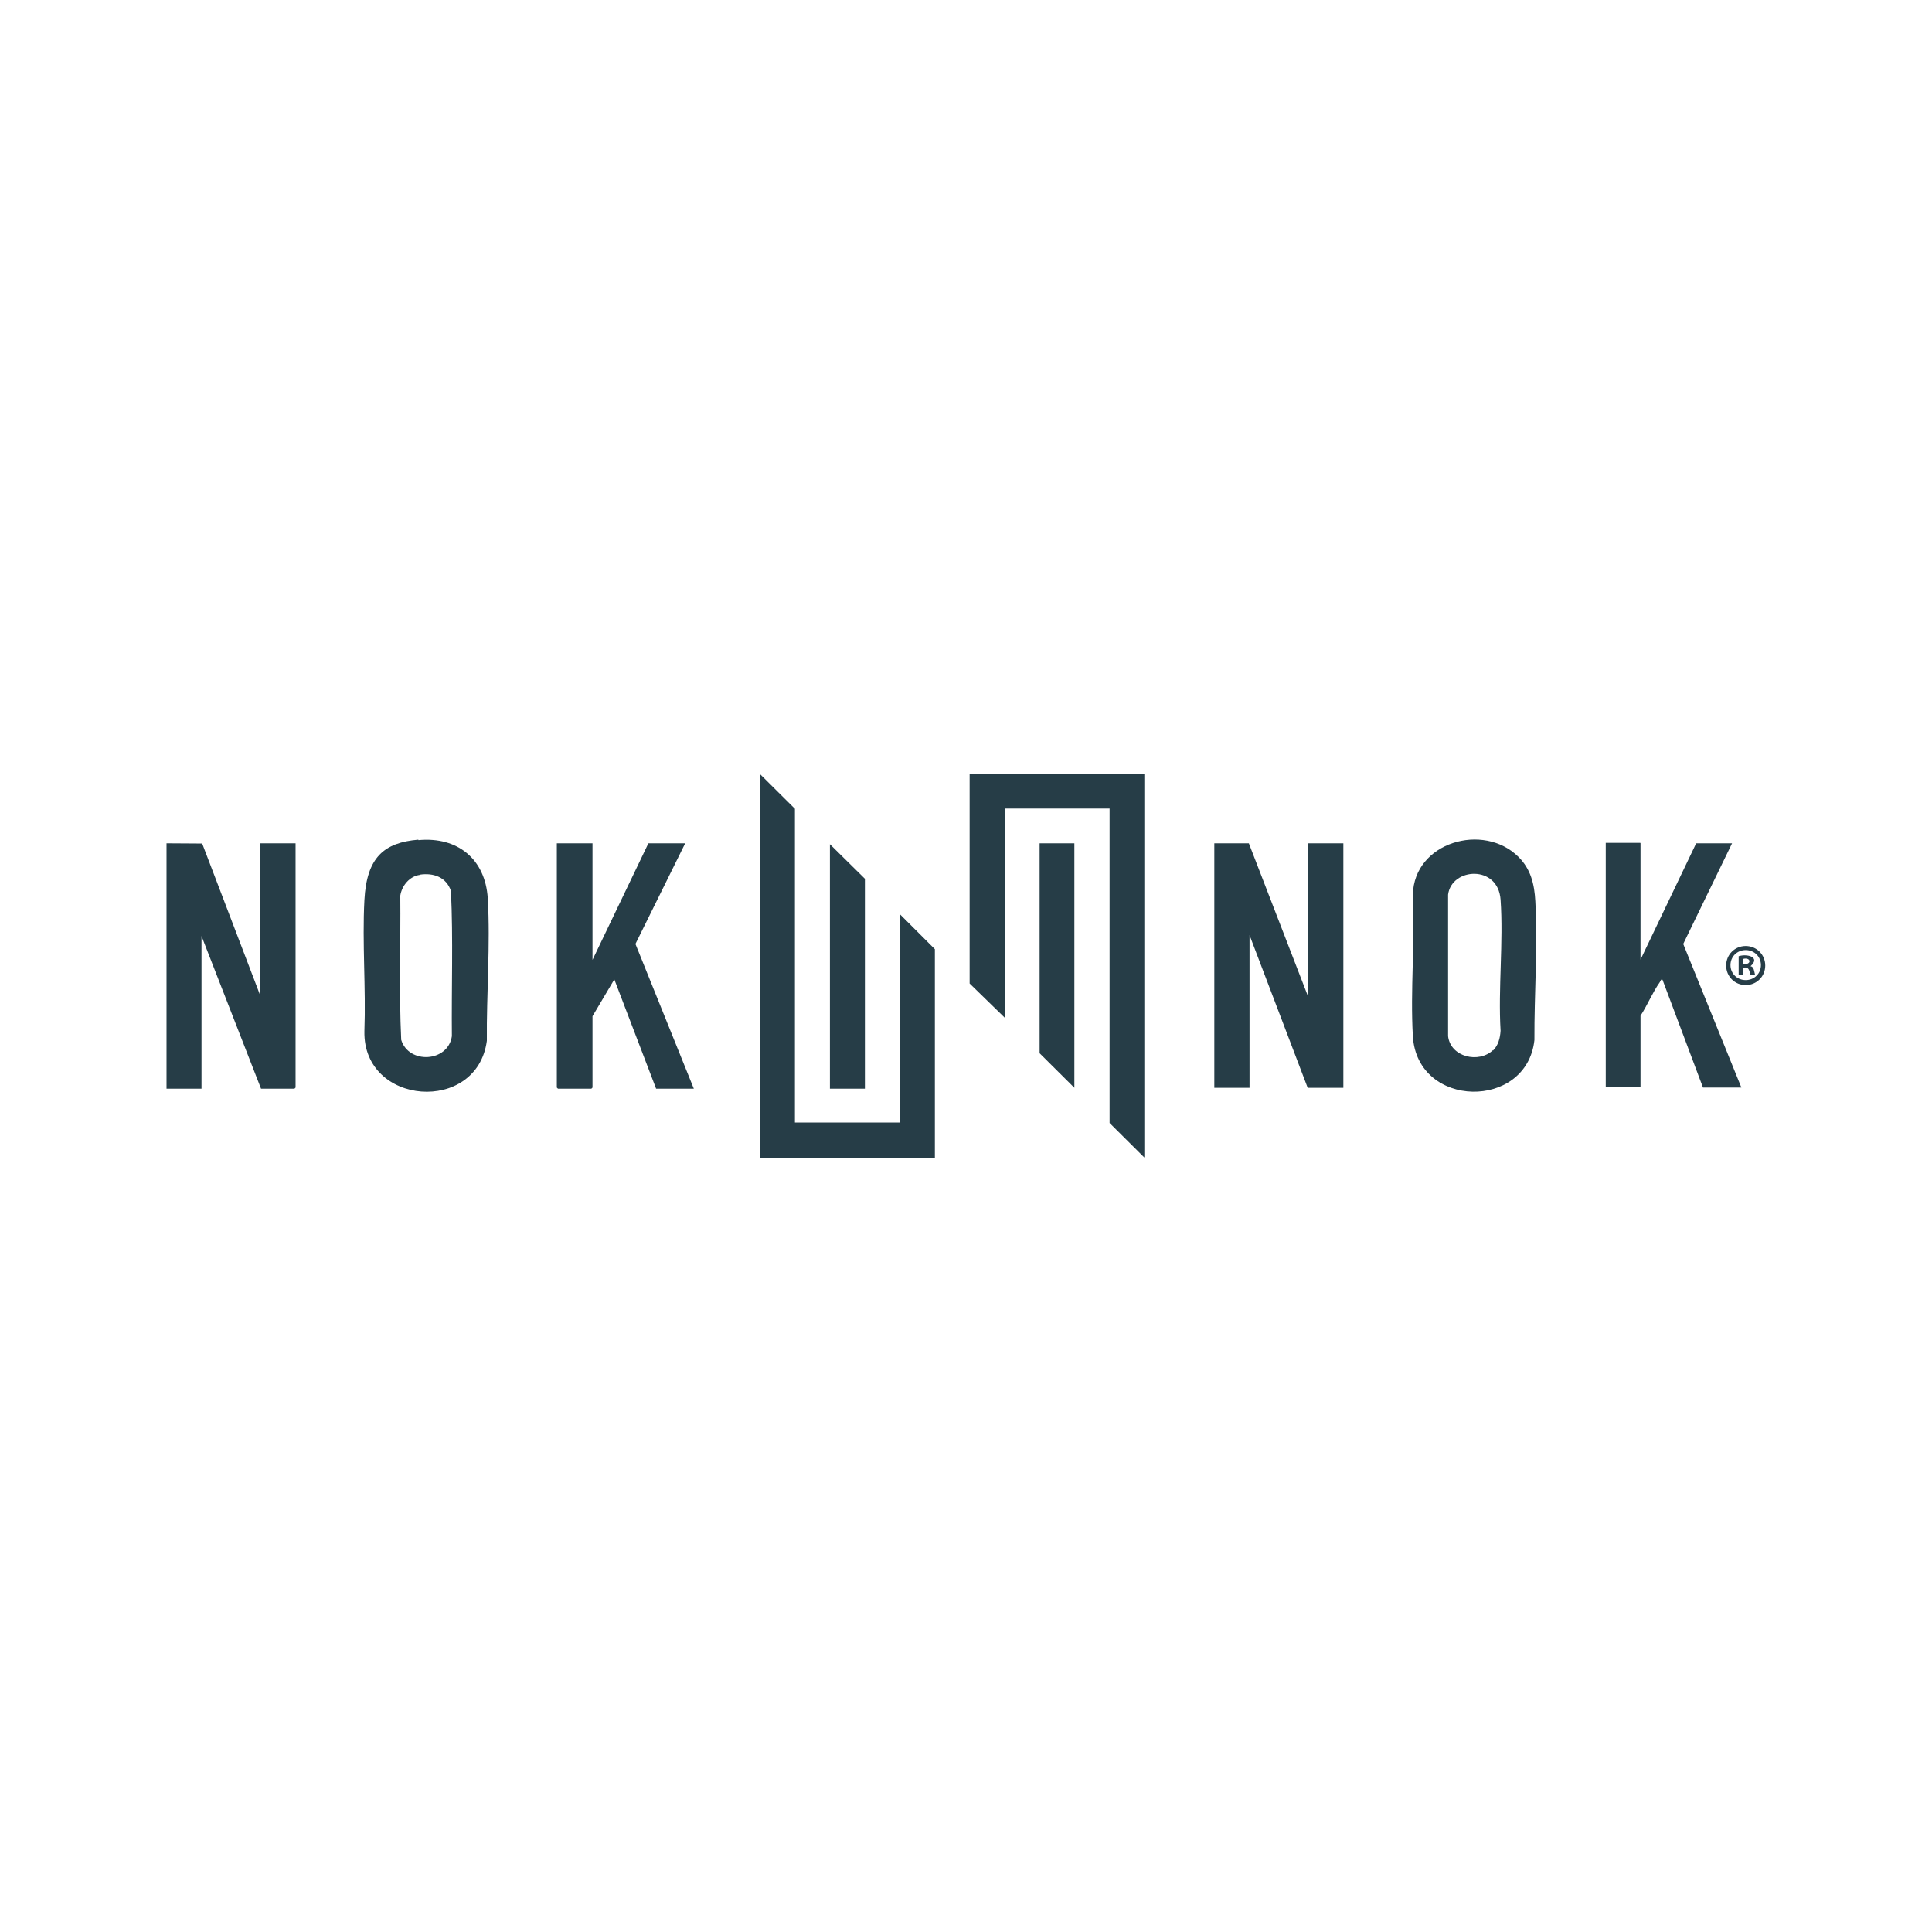 <?xml version="1.0" encoding="UTF-8"?>
<svg id="Laag_1" xmlns="http://www.w3.org/2000/svg" version="1.1" viewBox="0 0 850.4 850.4">
  <!-- Generator: Adobe Illustrator 29.6.1, SVG Export Plug-In . SVG Version: 2.1.1 Build 9)  -->
  <defs>
    <style>
      .st0 {
        fill: none;
      }

      .st1 {
        fill: #263d47;
      }
    </style>
  </defs>
  <rect class="st0" y="0" width="850.4" height="850.4"/>
  <g id="EFLyrR.tif">
    <g>
      <polygon class="st1" points="334.6 509.8 334.6 340.8 349.9 356 349.9 494.1 396 494.1 396 402.3 411.5 417.8 411.5 509.8 334.6 509.8"/>
      <polygon class="st1" points="73.3 371.2 89 371.3 114.4 437.8 114.4 371.2 130.1 371.2 130.1 478.7 129.6 479.2 114.9 479.2 88.7 412 88.7 479.2 73.3 479.2 73.3 371.2"/>
      <polygon class="st1" points="503.7 340.6 503.7 509.5 488.4 494.3 488.4 355.9 442.3 355.9 442.3 448 426.8 432.9 426.8 340.6 503.7 340.6"/>
      <polygon class="st1" points="549.7 371.2 575.6 438.2 575.6 371.2 591.3 371.2 591.3 478.8 575.6 478.8 550 411.6 550 478.8 534.5 478.8 534.5 371.2 549.7 371.2"/>
      <path class="st1" d="M184.2,369.8c17.2-1.6,29.4,8.3,30.5,25.6,1.2,20.4-.6,42.2-.4,62.7-4.3,32.4-54.6,28.6-53.9-4.2.7-19-1-38.8,0-57.7,1-18.9,8.7-25.3,23.7-26.6h0ZM184.8,385.1c-4.5.6-7.9,4.7-8.6,9.1.2,21.2-.6,42.4.4,63.5,3.3,10.8,20.6,9.9,22.3-1.6-.2-21.2.6-42.7-.4-63.9-2-6.1-7.7-8.1-13.7-7.2h0Z"/>
      <path class="st1" d="M668.3,377.1c5.5,5.4,7.1,12.1,7.5,19.6,1.1,20.2-.5,40.8-.4,61.1-3.4,30.9-51.5,30.2-53.5-1.6-1.2-20.4,1-42,0-62.4.5-23.1,31-31.9,46.4-16.7ZM657.2,462.4c2.3-2.3,3.1-5.5,3.3-8.7-1.1-18.8,1.3-39,0-57.7-1.1-15.5-21.6-14.1-23.1-2.2v62.3c1.1,9.2,13.5,12.1,19.8,6.1h0Z"/>
      <polygon class="st1" points="260.8 371.2 260.8 422.5 285.4 371.2 301.6 371.2 279.7 415.5 305.4 479.2 288.8 479.2 270.4 431.1 260.8 447.3 260.8 478.7 260.3 479.2 245.6 479.2 245.1 478.7 245.1 371.2 260.8 371.2"/>
      <path class="st1" d="M722.1,371.2v51.2l24.5-51.2h15.8l-21.5,44.3,25.6,63.2h-16.9l-17.8-47.4c-.5-.7-1,.6-1.2,1-3.2,4.5-5.5,10.2-8.5,14.8v31.5h-15.3v-107.6h15.3-.1Z"/>
      <polygon class="st1" points="472.9 371.2 472.9 478.8 457.6 463.6 457.6 371.2 472.9 371.2"/>
      <polygon class="st1" points="380.7 479.2 365.3 479.2 365.3 371.6 380.7 386.8 380.7 479.2"/>
      <path class="st1" d="M777,425c0,4.8-3.8,8.6-8.6,8.6s-8.6-3.8-8.6-8.6,3.8-8.6,8.6-8.6,8.6,3.8,8.6,8.6ZM775.1,424.8c0-3.7-2.9-6.6-6.7-6.6s-6.7,2.9-6.7,6.6,2.9,6.6,6.7,6.6,6.7-2.9,6.7-6.6Z"/>
      <path class="st1" d="M765.3,420.9c3.7-1.2,9.8.4,5.2,4.4,1.6.2,1.6,2.3,2,3.7h-2c-.7-2-.5-3.4-3.2-3.1v3.2h-2v-8.3h0ZM767.2,424.3c4,.6,3.6-3.2,0-2.2v2.2Z"/>
    </g>
  </g>
</svg>